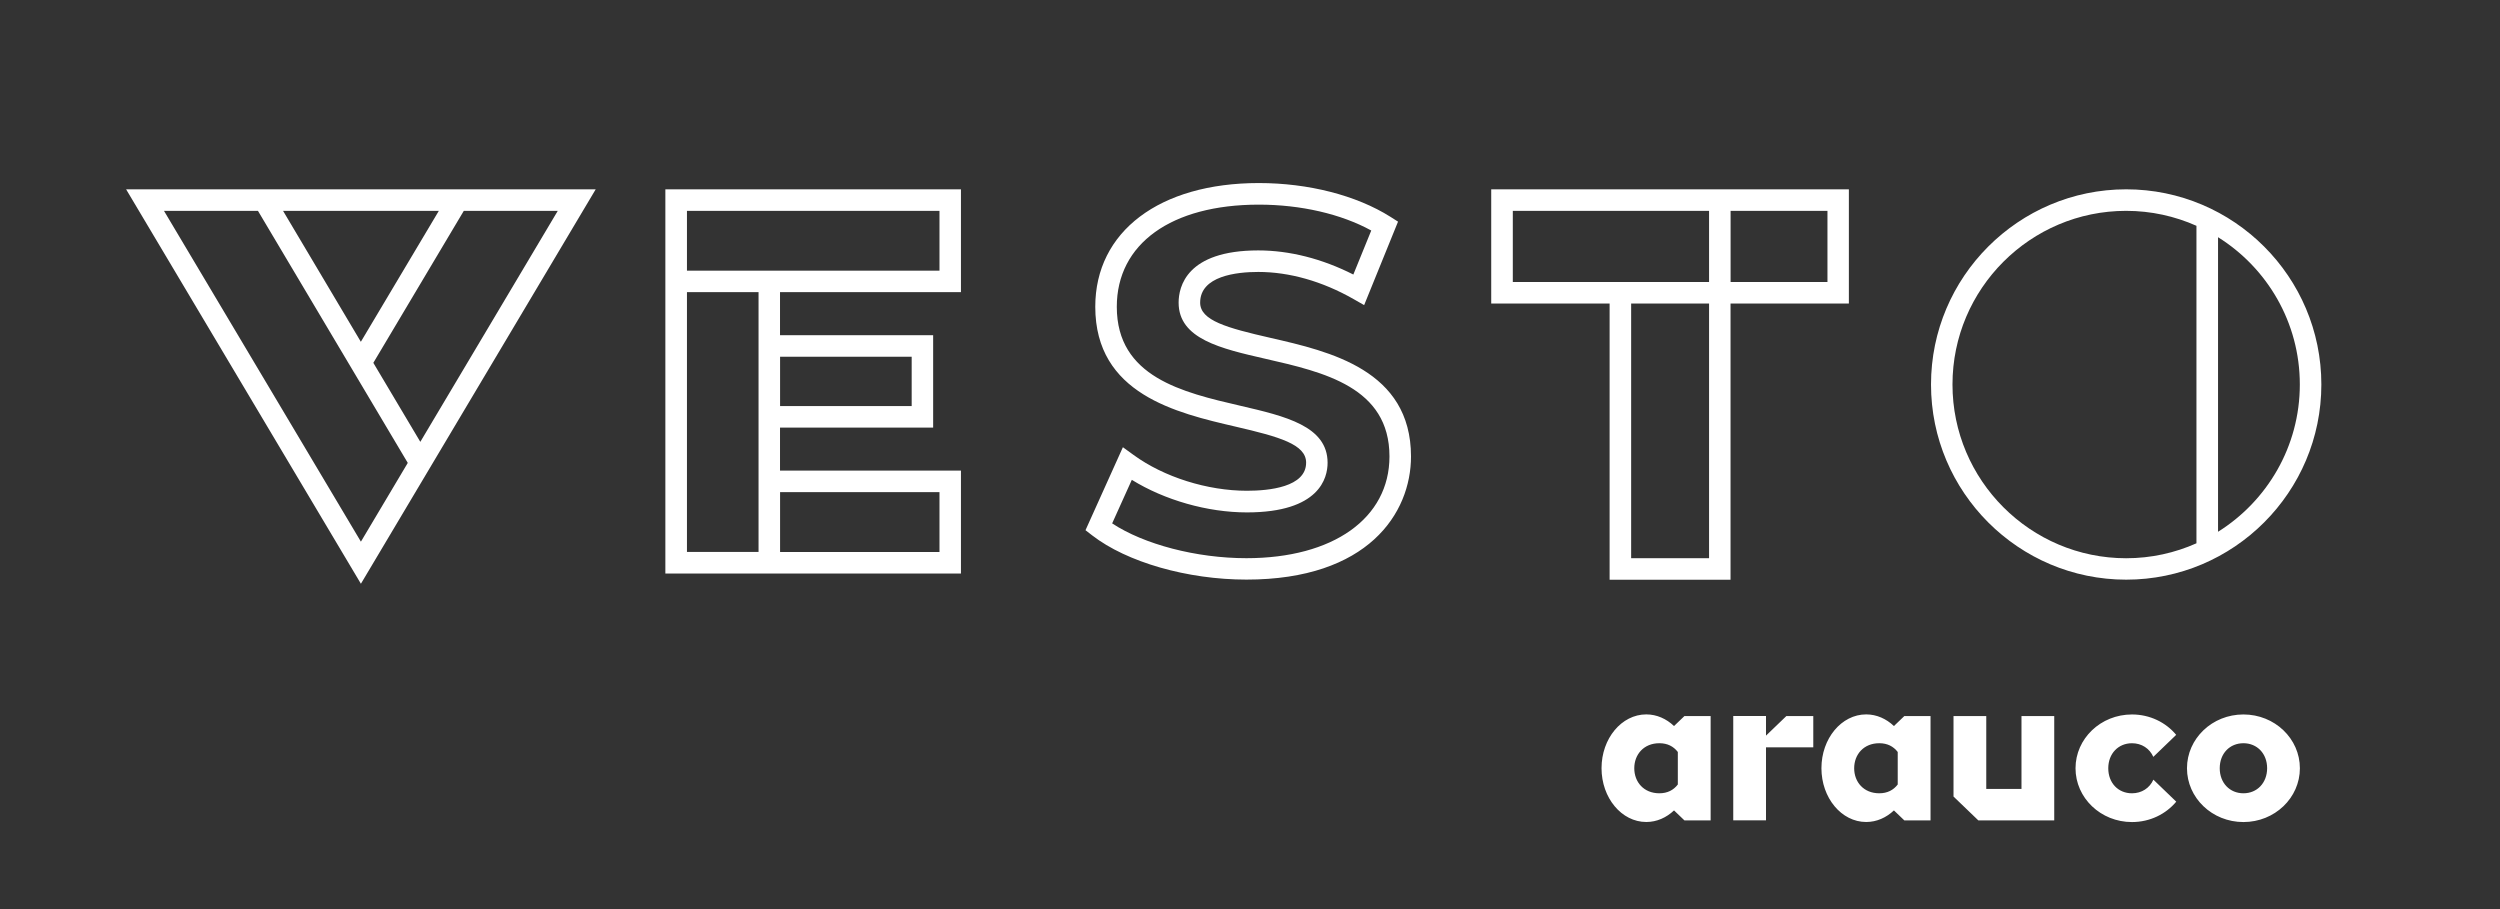 <?xml version="1.0" encoding="utf-8"?>
<!-- Generator: Adobe Illustrator 25.1.0, SVG Export Plug-In . SVG Version: 6.00 Build 0)  -->
<svg version="1.1" id="Capa_1" xmlns="http://www.w3.org/2000/svg" xmlns:xlink="http://www.w3.org/1999/xlink" x="0px" y="0px"
	 viewBox="0 0 414.51 150.73" style="enable-background:new 0 0 414.51 150.73;" xml:space="preserve">
<rect x="0" y="0" width="414.51" height="150.73" fill="#333333" stroke="none"/>
<style type="text/css">
	.st0{fill:#FFFFFF;}
</style>
<g>
	<g>
		<path class="st0" d="M210.65,56.02c-7.26-1.66-11.66-2.88-11.66-5.84c0-4.43,6.04-5.09,9.64-5.09c5.16,0,10.62,1.55,15.78,4.49
			l1.77,1.01l5.62-13.84l-1.26-0.8c-5.64-3.56-13.6-5.6-21.82-5.6c-16.48,0-27.12,8.05-27.12,20.51c0,14.48,13.45,17.6,23.27,19.88
			c7.28,1.69,11.69,2.94,11.69,5.97c0,4.05-6.15,4.66-9.81,4.66c-6.57,0-13.77-2.27-18.79-5.93l-1.78-1.29l-6.2,13.76l1.11,0.86
			c5.75,4.45,15.79,7.33,25.57,7.33c20.15,0,27.29-11,27.29-20.42C233.94,61.35,220.48,58.27,210.65,56.02z M206.65,92.55
			c-8.27,0-16.98-2.29-22.25-5.77l3.26-7.22c5.43,3.36,12.55,5.4,19.08,5.4c12.08,0,13.38-5.75,13.38-8.23
			c0-6.09-7.02-7.72-14.45-9.45c-9.61-2.23-20.5-4.76-20.5-16.41c0-10.45,9.03-16.94,23.55-16.94c6.96,0,13.65,1.55,18.64,4.29
			l-2.97,7.3c-5.17-2.62-10.58-4-15.76-4c-11.92,0-13.21,6.05-13.21,8.66c0,6.02,7.01,7.62,14.44,9.32
			c9.62,2.2,20.52,4.69,20.52,16.19C230.37,85.93,221.06,92.55,206.65,92.55z"/>
		<path class="st0" d="M352.53,31.39c-17.84,0-32.36,14.52-32.36,32.36s14.52,32.36,32.36,32.36s32.36-14.52,32.36-32.36
			S370.37,31.39,352.53,31.39z M323.73,63.75c0-15.88,12.92-28.79,28.79-28.79c4.15,0,8.09,0.89,11.66,2.48v52.64
			c-3.57,1.59-7.51,2.48-11.66,2.48C336.65,92.55,323.73,79.63,323.73,63.75z M367.76,88.17V39.33
			c8.14,5.09,13.56,14.13,13.56,24.42S375.89,83.08,367.76,88.17z"/>
		<path class="st0" d="M59.84,96.79l38.93-65.4H20.91L59.84,96.79z M27.19,34.96h15.58l24.84,41.79l-7.77,13.06L27.19,34.96z
			 M46.93,34.96h25.83L59.83,56.67L46.93,34.96z M69.69,73.26l-7.79-13.1l15-25.2h15.58L69.69,73.26z"/>
		<path class="st0" d="M247.26,50.33h19.62v45.79h20.05V50.33h19.62V31.39h-59.3V50.33z M283.37,92.55h-12.92V50.33h12.92V92.55z
			 M303,46.76h-16.06v-11.8H303V46.76z M250.83,34.96h32.54v11.8h-32.54V34.96z"/>
		<path class="st0" d="M110.33,95.09h17.22h1.78h30V78.03h-30V70.9h25.39V55.58h-25.39v-7.14h30V31.39h-49.01V95.09z M155.77,81.6
			v9.92h-26.43V81.6H155.77z M151.16,59.15v8.18h-21.82v-8.18H151.16z M113.9,34.96h41.87v9.92H113.9V34.96z M113.9,48.44h11.87
			v43.07H113.9V48.44z"/>
	</g>
	<path class="st0" d="M371.97,118.46c-5.19,0-9.36,4.01-9.36,8.92c0,4.91,4.17,8.92,9.36,8.92s9.36-4.01,9.36-8.92
		C381.33,122.47,377.16,118.46,371.97,118.46z M371.97,131.53c-2.26,0-3.93-1.71-3.93-4.15c0-2.45,1.66-4.15,3.93-4.15
		c2.26,0,3.93,1.71,3.93,4.15C375.89,129.82,374.23,131.53,371.97,131.53z M357.04,129.27l3.79,3.65c-1.71,2.05-4.35,3.38-7.34,3.38
		c-5.19,0-9.36-4.01-9.36-8.92c0-4.91,4.17-8.92,9.36-8.92c2.98,0,5.62,1.32,7.33,3.38l-3.79,3.65c-0.62-1.39-1.93-2.26-3.54-2.26
		c-2.26,0-3.93,1.71-3.93,4.15c0,2.45,1.66,4.15,3.93,4.15C355.11,131.53,356.42,130.66,357.04,129.27z M296.18,118.73h4.47v5.18
		h-7.84v12.1h-5.43v-17.29h5.43v3.25L296.18,118.73z M277.56,120.38L277.56,120.38c-1.26-1.2-2.86-1.93-4.6-1.93
		c-4.1,0-7.42,4-7.42,8.92c0,4.92,3.32,8.92,7.42,8.92c1.74,0,3.33-0.72,4.6-1.92v0l1.72,1.65h4.35v-17.29h-4.35L277.56,120.38z
		 M278.19,130.07c-0.71,0.93-1.72,1.46-3.06,1.46c-2.59,0-4.16-1.87-4.16-4.15c0-2.28,1.57-4.15,4.16-4.15
		c1.34,0,2.34,0.52,3.06,1.45V130.07z M314.02,120.38L314.02,120.38c-1.26-1.2-2.86-1.93-4.6-1.93c-4.1,0-7.42,4-7.42,8.92
		c0,4.92,3.32,8.92,7.42,8.92c1.74,0,3.33-0.72,4.6-1.92v0l1.72,1.65h4.35v-17.29h-4.35L314.02,120.38z M314.65,130.07
		c-0.71,0.93-1.72,1.46-3.06,1.46c-2.59,0-4.16-1.87-4.16-4.15c0-2.28,1.57-4.15,4.16-4.15c1.34,0,2.34,0.52,3.06,1.45V130.07z
		 M323.9,132.07l0-13.34h5.43v12.08h5.84v-12.08h5.43v17.29h-12.59L323.9,132.07z"/>
</g>
</svg>
